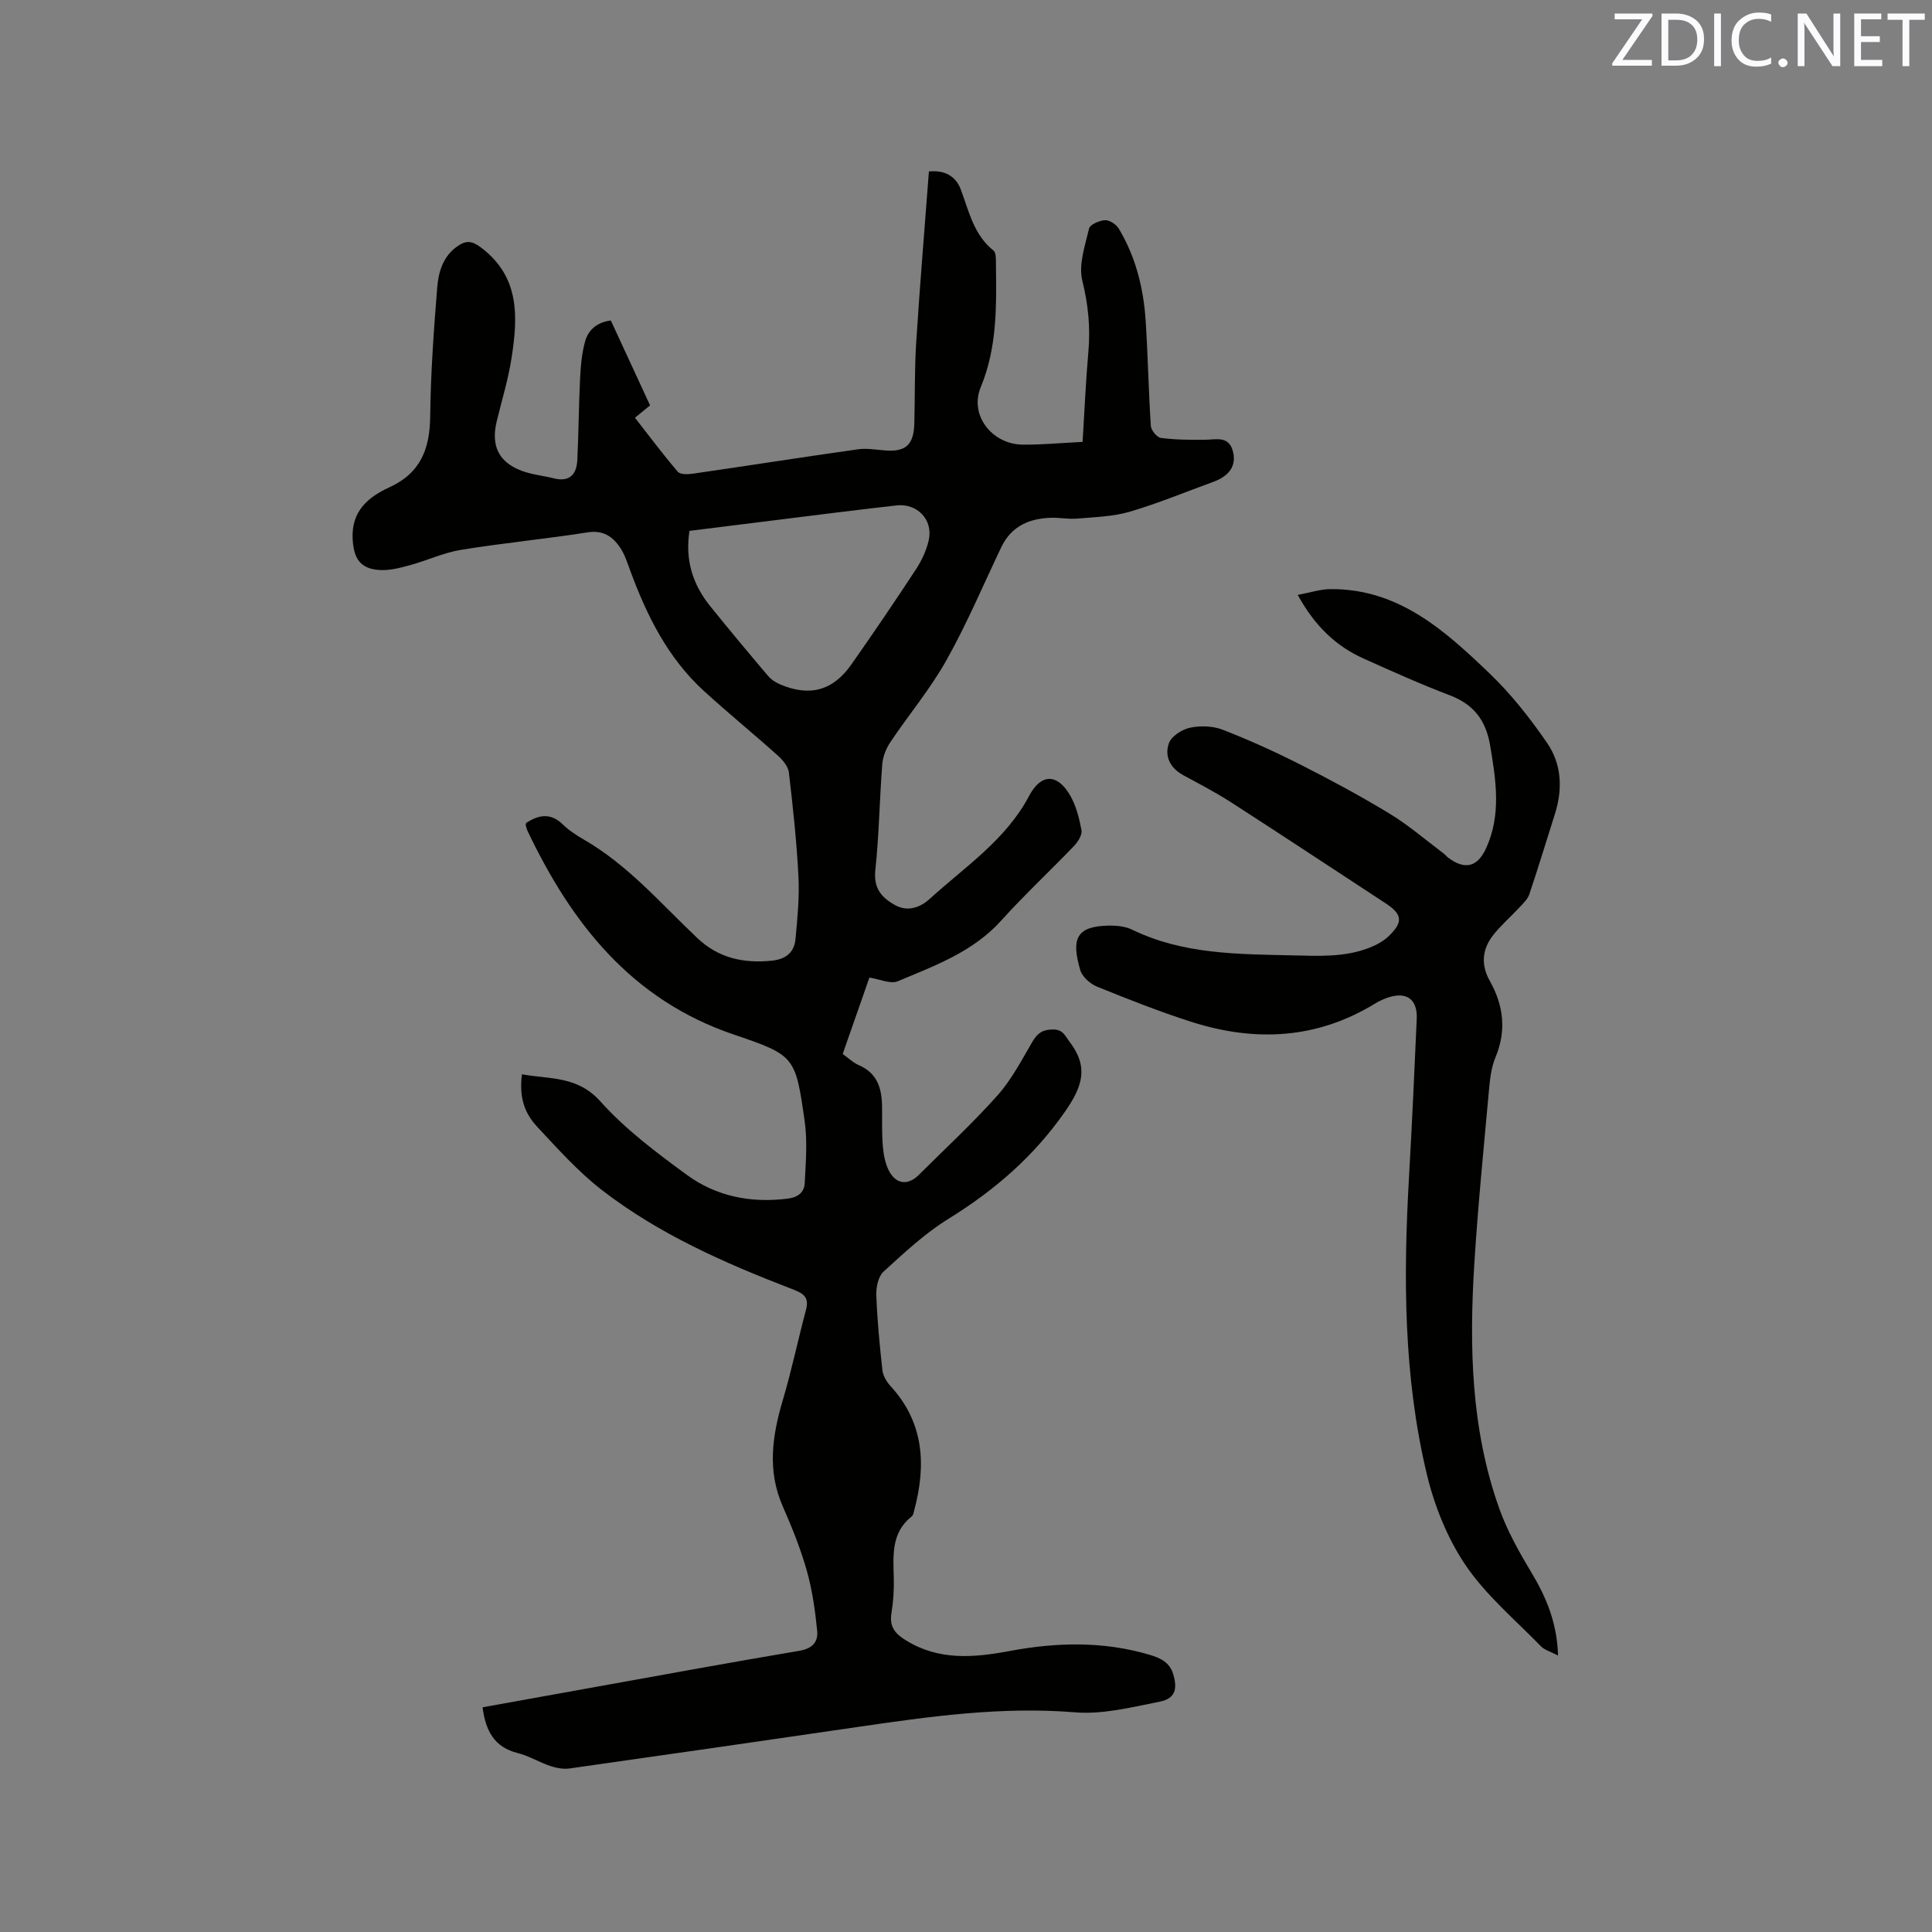 <svg enable-background="new 0 0 400 400" viewBox="0 0 400 400" xmlns="http://www.w3.org/2000/svg"><rect x="0" y="0" width="400" height="400" fill="#808080" stroke="none"/><path d="m224.14 91.49c.4-6.5.66-12.63 1.2-18.72.44-5-.04-9.74-1.26-14.68-.81-3.3.57-7.23 1.4-10.77.2-.83 2.13-1.67 3.3-1.73.94-.05 2.31.86 2.84 1.73 3.51 5.84 5.13 12.31 5.57 19.03.48 7.27.6 14.57 1.08 21.84.06.91 1.27 2.38 2.09 2.48 3.01.39 6.08.41 9.12.38 2.31-.03 4.89-.85 5.76 2.31.82 2.96-.65 5.16-3.98 6.38-5.77 2.1-11.46 4.47-17.34 6.2-3.47 1.02-7.24 1.11-10.89 1.43-1.78.16-3.6-.22-5.4-.17-4.53.13-8.24 1.73-10.32 6.08-3.74 7.83-7.12 15.86-11.36 23.41-3.34 5.96-7.81 11.29-11.63 16.99-.88 1.32-1.54 3-1.66 4.57-.56 7.29-.66 14.63-1.43 21.89-.4 3.78 1.27 5.7 4.14 7.28 2.7 1.49 5.35.29 7.07-1.27 7.3-6.67 15.78-12.2 20.61-21.34 2.46-4.66 5.8-4.71 8.44-.25 1.29 2.17 1.95 4.81 2.42 7.32.18.97-.73 2.41-1.53 3.25-4.98 5.2-10.27 10.12-15.09 15.46-5.86 6.51-13.77 9.35-21.45 12.58-1.46.61-3.62-.43-5.84-.77-1.77 5.05-3.61 10.31-5.53 15.81 1.16.82 2.17 1.82 3.38 2.34 3.81 1.64 4.71 4.81 4.77 8.49.04 2.76-.07 5.52.16 8.26.15 1.75.49 3.63 1.3 5.16 1.46 2.77 3.95 2.99 6.13.81 5.48-5.46 11.19-10.73 16.33-16.5 2.91-3.27 5-7.32 7.24-11.14 1.04-1.77 2.15-2.49 4.25-2.49 2.08 0 2.49 1.34 3.46 2.61 3.94 5.2 2.63 9.2-1.01 14.43-6.49 9.3-14.59 16.27-24.09 22.15-4.89 3.02-9.19 7.05-13.47 10.95-1.09 1-1.55 3.23-1.49 4.86.19 5.18.69 10.36 1.26 15.52.13 1.14.83 2.38 1.62 3.24 7.04 7.62 7.48 16.45 4.95 25.87-.11.41-.18.94-.47 1.16-4.31 3.39-3.86 8.1-3.74 12.8.06 2.43-.09 4.89-.49 7.29-.45 2.76.75 4.21 2.97 5.58 6.87 4.25 14.09 3.61 21.53 2.22 9.68-1.81 19.36-2.06 28.96.79 2.27.67 4.15 1.58 4.88 4.01.95 3.16.36 5.07-2.83 5.7-5.76 1.14-11.74 2.67-17.48 2.2-15.29-1.25-30.23.87-45.22 3.06-19.81 2.89-39.62 5.76-59.45 8.56-1.29.18-2.74-.09-3.99-.51-2.3-.77-4.44-2.1-6.78-2.69-4.86-1.22-6.61-4.65-7.24-9.46 6.94-1.25 13.9-2.51 20.86-3.76 14.91-2.67 29.8-5.43 44.73-7.94 2.71-.46 3.92-1.86 3.69-4.12-.42-4.17-1-8.38-2.13-12.4-1.29-4.57-3.08-9.02-4.99-13.37-3.26-7.39-2.19-14.61 0-22 1.83-6.16 3.14-12.48 4.8-18.69.75-2.79-.7-3.48-2.97-4.35-13.86-5.34-27.46-11.32-39.28-20.46-4.9-3.79-9.12-8.52-13.38-13.08-2.96-3.17-3.71-6.54-3.18-10.89 5.71 1.05 11.47.27 16.26 5.63 5.17 5.78 11.57 10.57 17.88 15.19 6.09 4.46 13.23 5.88 20.84 4.93 2.23-.28 3.47-1.33 3.57-3.22.22-4.3.58-8.68-.02-12.9-1.91-13.3-1.98-13.56-14.64-17.85-21.18-7.17-33.59-22.97-42.74-42.19-.18-.38-.26-.8-.37-1.2-.02-.09.04-.2.11-.45 2.53-1.61 4.99-2.18 7.56.32 1.27 1.24 2.83 2.25 4.38 3.15 9.13 5.27 15.92 13.22 23.43 20.34 4.43 4.21 9.65 5.34 15.55 4.72 2.9-.31 4.57-1.76 4.83-4.47.4-4.31.83-8.67.61-12.97-.37-7.19-1.14-14.37-1.98-21.52-.15-1.24-1.25-2.57-2.26-3.47-5.04-4.52-10.3-8.81-15.3-13.37-7.48-6.82-11.84-15.6-15.28-24.93-.58-1.58-1.1-3.25-2.01-4.64-1.57-2.43-3.58-3.82-6.9-3.29-8.68 1.37-17.45 2.19-26.13 3.61-3.61.59-7.03 2.21-10.59 3.18-2.02.55-4.15 1.11-6.2 1-4.18-.22-5.45-2.51-5.65-6.5-.28-5.76 3.33-8.66 7.52-10.58 6.64-3.04 8.47-8.06 8.54-14.83.1-8.87.74-17.73 1.45-26.58.26-3.24 1.2-6.49 4.22-8.57 1.76-1.21 2.95-1.16 4.92.34 7.97 6.06 7.56 14.26 6.28 22.65-.68 4.48-2.03 8.86-3.1 13.28-1.24 5.1.43 8.53 5.33 10.3 2.07.75 4.32.96 6.47 1.5 3.32.84 4.75-.84 4.89-3.83.27-5.6.29-11.21.57-16.8.13-2.62.35-5.29 1.06-7.79.66-2.31 2.44-3.9 5.31-4.25 2.71 5.86 5.4 11.69 8.12 17.57-1.08.88-1.96 1.61-3.13 2.56 2.97 3.8 5.8 7.59 8.87 11.18.51.6 2.1.55 3.13.4 11.4-1.65 22.78-3.44 34.19-5.05 1.85-.26 3.8.11 5.71.25 4.17.3 5.82-1.2 5.94-5.57.15-5.61.03-11.23.39-16.82.75-11.73 1.73-23.45 2.63-35.38 3.17-.32 5.53.89 6.59 3.7 1.71 4.54 2.67 9.39 6.78 12.67.54.43.5 1.75.51 2.67.09 8.67.32 17.24-3.15 25.62-2.38 5.74 2.25 11.72 8.5 11.89 4.11.07 8.22-.36 12.59-.56zm-81.39 18.42c-.94 6 .66 11.1 4.28 15.58 3.92 4.86 7.93 9.66 11.97 14.43.65.77 1.6 1.38 2.54 1.78 6.08 2.6 10.91 1.31 14.72-4.12 4.56-6.5 9.03-13.07 13.38-19.71 1.19-1.82 2.18-3.93 2.65-6.05.95-4.2-2.41-7.66-6.65-7.18-3.89.44-7.78.9-11.67 1.38-10.39 1.28-20.77 2.58-31.22 3.89z" fill="#010100"/><path d="m268.68 123.17c2.53-.47 4.65-1.18 6.78-1.2 14.11-.11 23.72 8.61 32.99 17.51 4.46 4.28 8.37 9.26 11.88 14.37 3 4.36 3.23 9.54 1.6 14.67-1.76 5.55-3.45 11.12-5.3 16.63-.34 1.02-1.27 1.88-2.04 2.71-1.79 1.94-3.82 3.68-5.44 5.74-2.28 2.91-2.6 6.12-.7 9.49 2.85 5.08 3.49 10.28 1.16 15.85-.92 2.19-1.15 4.73-1.37 7.14-1.07 11.81-2.25 23.61-2.99 35.44-1.08 17.22-.72 34.38 5.18 50.87 1.62 4.51 4.01 8.81 6.49 12.94 3.11 5.16 5.44 10.44 5.66 17.43-1.57-.82-2.78-1.13-3.53-1.9-5.32-5.47-11.33-10.51-15.57-16.74-3.77-5.54-6.46-12.22-8.04-18.78-4.88-20.27-4.9-40.95-3.72-61.65.62-10.9 1.12-21.81 1.6-32.72.18-4.13-2.13-5.76-6.07-4.4-.89.31-1.77.72-2.58 1.22-12.03 7.35-24.79 7.98-37.92 3.8-6.64-2.12-13.14-4.69-19.61-7.31-1.42-.58-3.07-2.04-3.48-3.42-1.91-6.49-.82-9.07 5.78-9.22 1.66-.04 3.51.13 4.96.84 10.56 5.13 21.89 5.06 33.22 5.32 5.32.12 10.6.42 15.66-1.49 1.54-.58 3.14-1.41 4.3-2.55 2.99-2.9 2.73-4.49-.72-6.75-10.64-6.96-21.24-13.98-31.93-20.87-3.2-2.06-6.59-3.82-9.94-5.64-2.72-1.48-3.94-3.95-2.98-6.62.52-1.45 2.69-2.86 4.35-3.21 2.16-.46 4.76-.38 6.81.42 5.51 2.14 10.91 4.6 16.18 7.27 6.23 3.16 12.4 6.48 18.37 10.11 3.93 2.39 7.45 5.44 11.14 8.21.34.25.6.61.93.86 3.48 2.65 6.11 2 7.91-1.96 3.16-6.96 2.02-14.04.82-21.22-.87-5.19-3.37-8.51-8.34-10.4-6.03-2.29-11.92-4.95-17.81-7.59-5.75-2.57-10.13-6.73-13.69-13.2z" fill="#010100"/><g fill="#fbfafc"><path d="m342.2 3.2-6.3 9.2h6.1v1.2h-8.2v-.5l6.2-9.1h-5.7v-1.2h7.8v.4z"/><path d="m344 13.7v-10.9h3.1c1.6 0 3 .5 4.1 1.4 1.1 1 1.6 2.2 1.6 3.9s-.5 3-1.6 4-2.5 1.5-4.2 1.5h-3zm1.4-9.6v8.4h1.6c1.4 0 2.5-.4 3.2-1.1.8-.8 1.2-1.8 1.2-3.2s-.4-2.4-1.2-3.1-1.8-1-3.1-1z"/><path d="m356.3 2.8v10.9h-1.4v-10.9z"/><path d="m366.6 13.2c-.8.4-1.8.6-3 .6-1.6 0-2.8-.5-3.7-1.5s-1.4-2.3-1.4-3.9c0-1.7.5-3.2 1.6-4.2s2.4-1.6 4-1.6c1 0 1.9.1 2.6.4v1.5c-.8-.4-1.6-.6-2.6-.6-1.2 0-2.2.4-3 1.2s-1.1 1.9-1.1 3.3c0 1.3.4 2.3 1.1 3.1s1.6 1.1 2.8 1.1c1.1 0 2-.2 2.8-.7v1.3z"/><path d="m368.2 13c0-.3.1-.5.3-.6.2-.2.4-.3.6-.3.3 0 .5.1.7.3s.3.4.3.6-.1.5-.3.6c-.2.2-.4.3-.7.3s-.5-.1-.6-.3c-.2-.2-.3-.4-.3-.6z"/><path d="m381.1 13.7h-1.7l-5.5-8.4c-.2-.2-.3-.5-.4-.7 0 .2.1.8.1 1.5v7.6h-1.4v-10.9h1.8l5.3 8.3c.3.4.4.6.4.8 0-.3-.1-.8-.1-1.6v-7.5h1.4v10.9z"/><path d="m389.7 13.7h-5.8v-10.9h5.6v1.2h-4.2v3.5h3.9v1.2h-3.9v3.7h4.4z"/><path d="m398.4 4.1h-3.1v9.6h-1.4v-9.6h-3.1v-1.3h7.7v1.3z"/></g></svg>